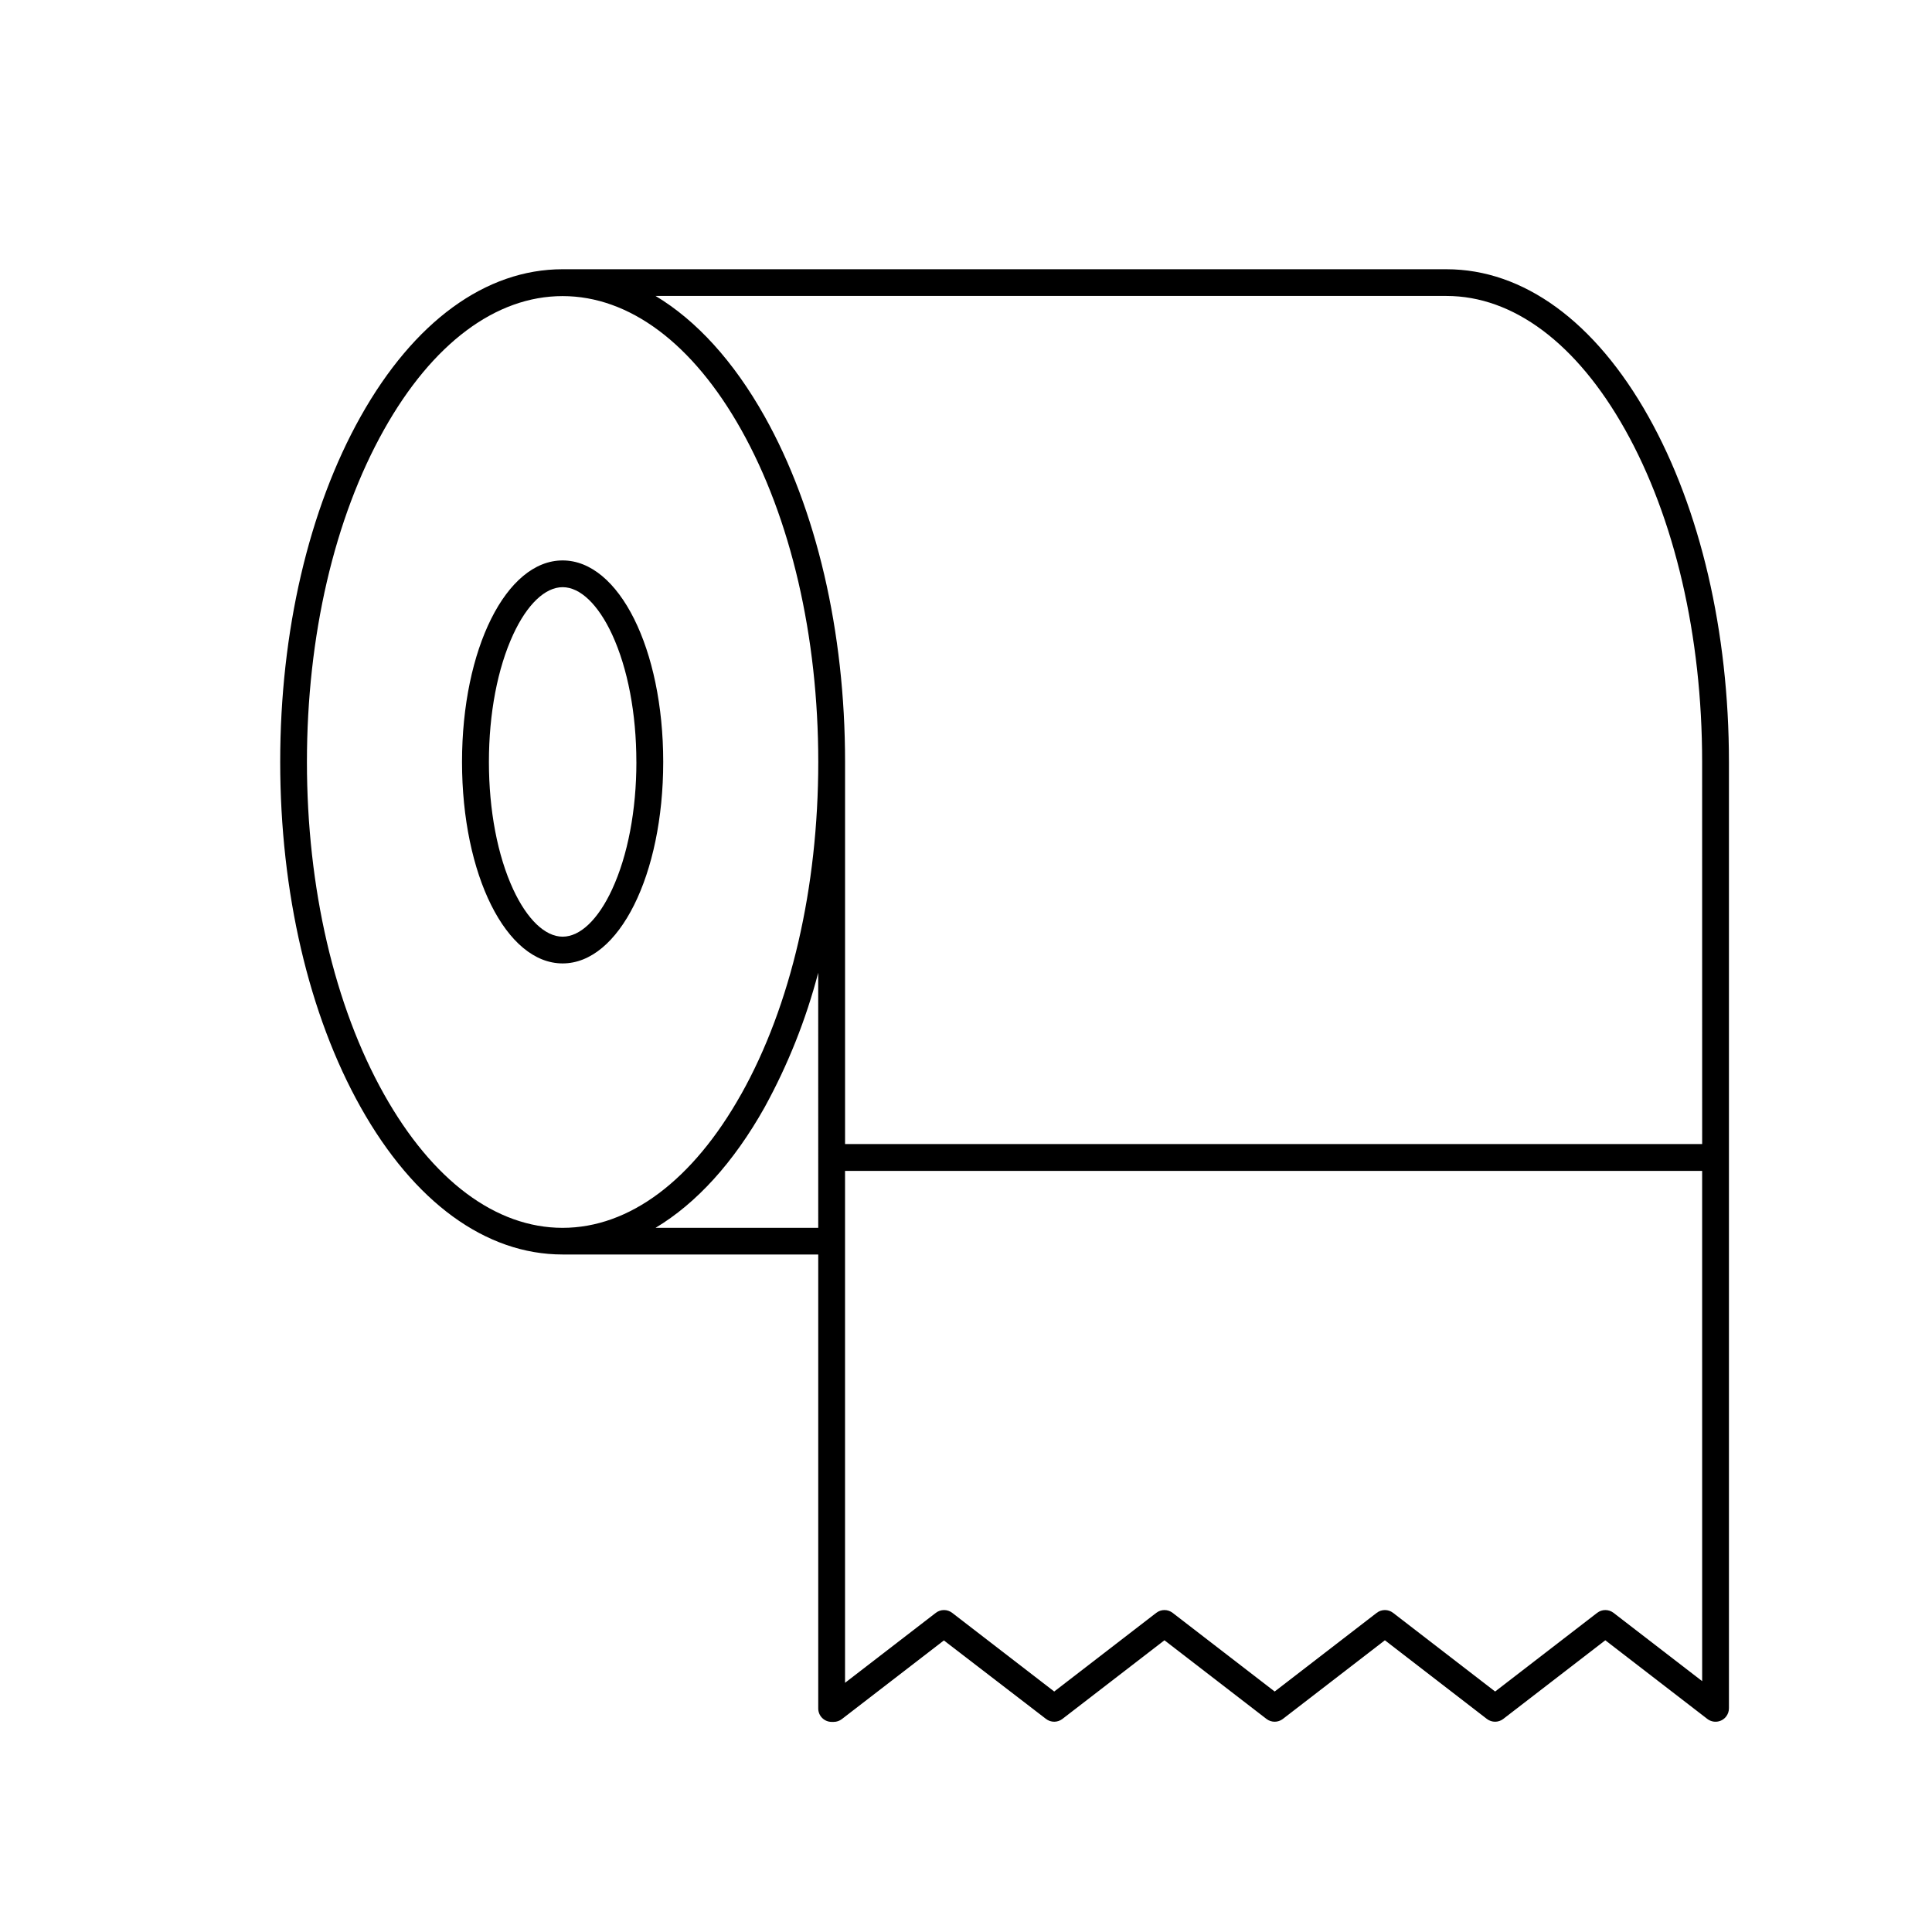 <?xml version="1.0" encoding="UTF-8"?>
<!-- The Best Svg Icon site in the world: iconSvg.co, Visit us! https://iconsvg.co -->
<svg fill="#000000" width="800px" height="800px" version="1.1" viewBox="144 144 512 512" xmlns="http://www.w3.org/2000/svg">
 <g>
  <path d="m527.33 215.35h-234.23c-20.387 0-39.395 13.855-53.516 39.02-13.758 24.52-21.328 57.023-21.328 91.531 0 34.508 7.582 67.039 21.328 91.531 14.121 25.156 33.129 39.02 53.516 39.02h67.742v120.31c0 1.965 1.59 3.555 3.555 3.555h0.531c0.785 0 1.547-0.258 2.168-0.738l27.043-20.848 27.07 20.805c1.277 0.984 3.059 0.984 4.336 0l27.043-20.848 27.043 20.848c1.277 0.984 3.059 0.984 4.336 0l27.043-20.848 27.031 20.848c1.277 0.984 3.059 0.984 4.336 0l27.043-20.848 27.043 20.848c1.555 1.199 3.789 0.906 4.984-0.648 0.48-0.621 0.738-1.383 0.738-2.168v-250.79c0-34.523-7.582-67.039-21.328-91.531-14.129-25.195-33.137-39.047-53.523-39.047zm-166.49 254.04h-43.117c10.824-6.488 20.68-17.285 28.891-31.91 6.191-11.266 10.965-23.254 14.219-35.688zm-20.438-35.387c-12.805 22.82-29.609 35.387-47.312 35.387-17.703 0-34.508-12.566-47.312-35.387-13.172-23.469-20.438-54.75-20.438-88.074 0-33.324 7.25-64.605 20.438-88.074 12.805-22.82 29.609-35.387 47.312-35.387 17.703 0 34.516 12.559 47.32 35.379 13.172 23.469 20.438 54.75 20.438 88.074s-7.262 64.613-20.438 88.082zm254.69 155.52-23.488-18.102c-1.277-0.984-3.059-0.984-4.336 0l-27.043 20.848-27.043-20.848c-1.277-0.984-3.059-0.984-4.336 0l-27.043 20.848-27.043-20.848c-1.277-0.984-3.059-0.984-4.336 0l-27.043 20.848-27.043-20.848c-1.277-0.984-3.059-0.984-4.336 0l-24.055 18.539v-135.66h227.14zm0-142.34h-227.14v-101.31c0-34.523-7.582-67.039-21.328-91.531-8.211-14.629-18.074-25.426-28.891-31.91h209.6c17.703 0 34.508 12.566 47.312 35.387 13.172 23.469 20.438 54.75 20.438 88.074z"/>
  <path d="m293.1 292.52c-14.945 0-26.66 23.461-26.66 53.398s11.703 53.398 26.66 53.398c14.957 0 26.66-23.461 26.66-53.398s-11.703-53.398-26.66-53.398zm19.551 53.398c0 12.816-2.285 24.793-6.434 33.77-3.695 7.996-8.469 12.539-13.109 12.539s-9.41-4.566-13.109-12.539c-4.148-8.957-6.434-20.945-6.434-33.77s2.285-24.793 6.434-33.77c3.695-7.996 8.469-12.539 13.109-12.539s9.41 4.566 13.109 12.539c4.141 8.977 6.426 20.965 6.426 33.777z"/>
 </g>
</svg>
